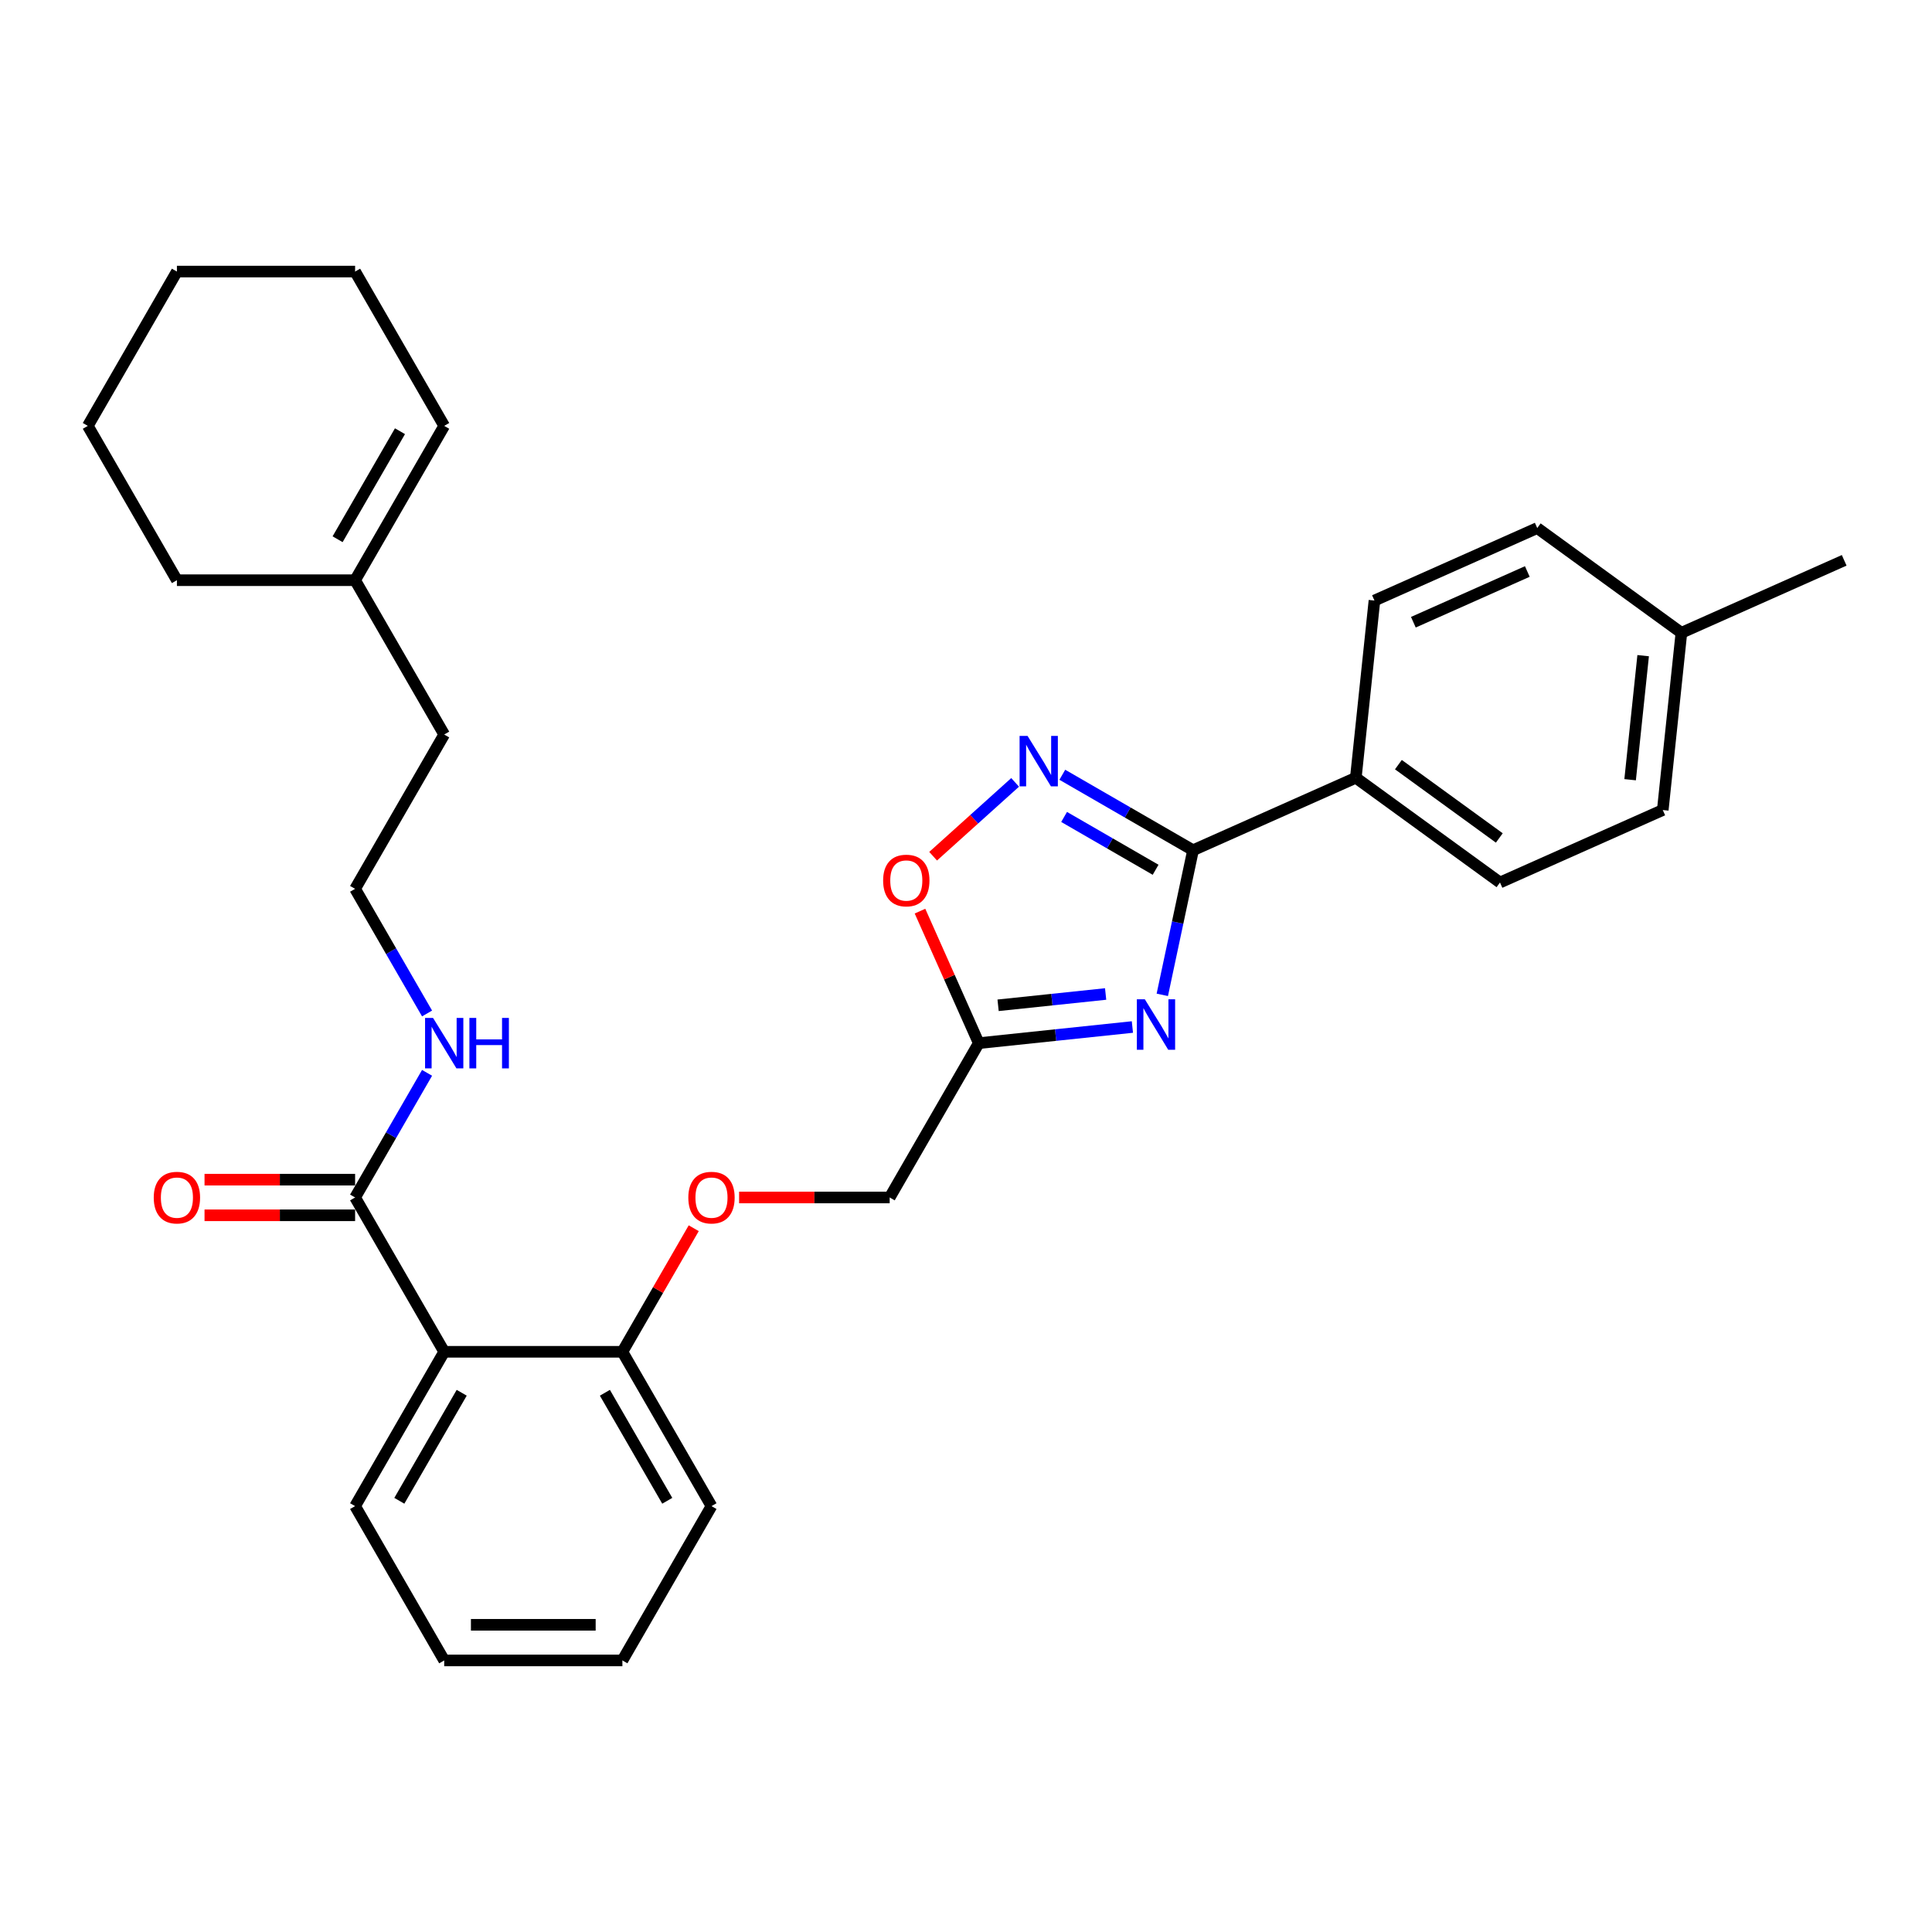 <?xml version='1.0' encoding='iso-8859-1'?>
<svg version='1.1' baseProfile='full'
              xmlns='http://www.w3.org/2000/svg'
                      xmlns:rdkit='http://www.rdkit.org/xml'
                      xmlns:xlink='http://www.w3.org/1999/xlink'
                  xml:space='preserve'
width='1000px' height='1000px' viewBox='0 0 1000 1000'>
<!-- END OF HEADER -->
<rect style='opacity:1.0;fill:#FFFFFF;stroke:none' width='1000' height='1000' x='0' y='0'> </rect>
<path class='bond-0' d='M 601.605,514.931 L 609.56,477.506' style='fill:none;fill-rule:evenodd;stroke:#0000FF;stroke-width:6px;stroke-linecap:butt;stroke-linejoin:miter;stroke-opacity:1' />
<path class='bond-0' d='M 609.56,477.506 L 617.515,440.081' style='fill:none;fill-rule:evenodd;stroke:#000000;stroke-width:6px;stroke-linecap:butt;stroke-linejoin:miter;stroke-opacity:1' />
<path class='bond-2' d='M 586.127,531.58 L 546.37,535.759' style='fill:none;fill-rule:evenodd;stroke:#0000FF;stroke-width:6px;stroke-linecap:butt;stroke-linejoin:miter;stroke-opacity:1' />
<path class='bond-2' d='M 546.37,535.759 L 506.612,539.937' style='fill:none;fill-rule:evenodd;stroke:#000000;stroke-width:6px;stroke-linecap:butt;stroke-linejoin:miter;stroke-opacity:1' />
<path class='bond-2' d='M 572.272,514.488 L 544.442,517.414' style='fill:none;fill-rule:evenodd;stroke:#0000FF;stroke-width:6px;stroke-linecap:butt;stroke-linejoin:miter;stroke-opacity:1' />
<path class='bond-2' d='M 544.442,517.414 L 516.611,520.339' style='fill:none;fill-rule:evenodd;stroke:#000000;stroke-width:6px;stroke-linecap:butt;stroke-linejoin:miter;stroke-opacity:1' />
<path class='bond-1' d='M 617.515,440.081 L 583.683,420.548' style='fill:none;fill-rule:evenodd;stroke:#000000;stroke-width:6px;stroke-linecap:butt;stroke-linejoin:miter;stroke-opacity:1' />
<path class='bond-1' d='M 583.683,420.548 L 549.851,401.015' style='fill:none;fill-rule:evenodd;stroke:#0000FF;stroke-width:6px;stroke-linecap:butt;stroke-linejoin:miter;stroke-opacity:1' />
<path class='bond-1' d='M 598.142,450.196 L 574.46,436.523' style='fill:none;fill-rule:evenodd;stroke:#000000;stroke-width:6px;stroke-linecap:butt;stroke-linejoin:miter;stroke-opacity:1' />
<path class='bond-1' d='M 574.46,436.523 L 550.778,422.85' style='fill:none;fill-rule:evenodd;stroke:#0000FF;stroke-width:6px;stroke-linecap:butt;stroke-linejoin:miter;stroke-opacity:1' />
<path class='bond-6' d='M 617.515,440.081 L 701.772,402.567' style='fill:none;fill-rule:evenodd;stroke:#000000;stroke-width:6px;stroke-linecap:butt;stroke-linejoin:miter;stroke-opacity:1' />
<path class='bond-30' d='M 525.428,404.96 L 504.206,424.069' style='fill:none;fill-rule:evenodd;stroke:#0000FF;stroke-width:6px;stroke-linecap:butt;stroke-linejoin:miter;stroke-opacity:1' />
<path class='bond-30' d='M 504.206,424.069 L 482.983,443.178' style='fill:none;fill-rule:evenodd;stroke:#FF0000;stroke-width:6px;stroke-linecap:butt;stroke-linejoin:miter;stroke-opacity:1' />
<path class='bond-4' d='M 506.612,539.937 L 491.399,505.768' style='fill:none;fill-rule:evenodd;stroke:#000000;stroke-width:6px;stroke-linecap:butt;stroke-linejoin:miter;stroke-opacity:1' />
<path class='bond-4' d='M 491.399,505.768 L 476.186,471.599' style='fill:none;fill-rule:evenodd;stroke:#FF0000;stroke-width:6px;stroke-linecap:butt;stroke-linejoin:miter;stroke-opacity:1' />
<path class='bond-11' d='M 506.612,539.937 L 460.497,619.812' style='fill:none;fill-rule:evenodd;stroke:#000000;stroke-width:6px;stroke-linecap:butt;stroke-linejoin:miter;stroke-opacity:1' />
<path class='bond-3' d='M 229.918,699.687 L 322.149,699.687' style='fill:none;fill-rule:evenodd;stroke:#000000;stroke-width:6px;stroke-linecap:butt;stroke-linejoin:miter;stroke-opacity:1' />
<path class='bond-5' d='M 229.918,699.687 L 183.802,619.812' style='fill:none;fill-rule:evenodd;stroke:#000000;stroke-width:6px;stroke-linecap:butt;stroke-linejoin:miter;stroke-opacity:1' />
<path class='bond-19' d='M 229.918,699.687 L 183.802,779.562' style='fill:none;fill-rule:evenodd;stroke:#000000;stroke-width:6px;stroke-linecap:butt;stroke-linejoin:miter;stroke-opacity:1' />
<path class='bond-19' d='M 238.975,720.892 L 206.694,776.804' style='fill:none;fill-rule:evenodd;stroke:#000000;stroke-width:6px;stroke-linecap:butt;stroke-linejoin:miter;stroke-opacity:1' />
<path class='bond-10' d='M 183.802,610.589 L 144.834,610.589' style='fill:none;fill-rule:evenodd;stroke:#000000;stroke-width:6px;stroke-linecap:butt;stroke-linejoin:miter;stroke-opacity:1' />
<path class='bond-10' d='M 144.834,610.589 L 105.866,610.589' style='fill:none;fill-rule:evenodd;stroke:#FF0000;stroke-width:6px;stroke-linecap:butt;stroke-linejoin:miter;stroke-opacity:1' />
<path class='bond-10' d='M 183.802,629.035 L 144.834,629.035' style='fill:none;fill-rule:evenodd;stroke:#000000;stroke-width:6px;stroke-linecap:butt;stroke-linejoin:miter;stroke-opacity:1' />
<path class='bond-10' d='M 144.834,629.035 L 105.866,629.035' style='fill:none;fill-rule:evenodd;stroke:#FF0000;stroke-width:6px;stroke-linecap:butt;stroke-linejoin:miter;stroke-opacity:1' />
<path class='bond-12' d='M 183.802,619.812 L 202.424,587.558' style='fill:none;fill-rule:evenodd;stroke:#000000;stroke-width:6px;stroke-linecap:butt;stroke-linejoin:miter;stroke-opacity:1' />
<path class='bond-12' d='M 202.424,587.558 L 221.046,555.303' style='fill:none;fill-rule:evenodd;stroke:#0000FF;stroke-width:6px;stroke-linecap:butt;stroke-linejoin:miter;stroke-opacity:1' />
<path class='bond-14' d='M 701.772,402.567 L 776.389,456.779' style='fill:none;fill-rule:evenodd;stroke:#000000;stroke-width:6px;stroke-linecap:butt;stroke-linejoin:miter;stroke-opacity:1' />
<path class='bond-14' d='M 723.807,395.775 L 776.039,433.724' style='fill:none;fill-rule:evenodd;stroke:#000000;stroke-width:6px;stroke-linecap:butt;stroke-linejoin:miter;stroke-opacity:1' />
<path class='bond-15' d='M 701.772,402.567 L 711.413,310.84' style='fill:none;fill-rule:evenodd;stroke:#000000;stroke-width:6px;stroke-linecap:butt;stroke-linejoin:miter;stroke-opacity:1' />
<path class='bond-7' d='M 322.149,699.687 L 340.612,667.709' style='fill:none;fill-rule:evenodd;stroke:#000000;stroke-width:6px;stroke-linecap:butt;stroke-linejoin:miter;stroke-opacity:1' />
<path class='bond-7' d='M 340.612,667.709 L 359.074,635.731' style='fill:none;fill-rule:evenodd;stroke:#FF0000;stroke-width:6px;stroke-linecap:butt;stroke-linejoin:miter;stroke-opacity:1' />
<path class='bond-23' d='M 322.149,699.687 L 368.265,779.562' style='fill:none;fill-rule:evenodd;stroke:#000000;stroke-width:6px;stroke-linecap:butt;stroke-linejoin:miter;stroke-opacity:1' />
<path class='bond-23' d='M 313.092,720.892 L 345.373,776.804' style='fill:none;fill-rule:evenodd;stroke:#000000;stroke-width:6px;stroke-linecap:butt;stroke-linejoin:miter;stroke-opacity:1' />
<path class='bond-8' d='M 382.561,619.812 L 421.529,619.812' style='fill:none;fill-rule:evenodd;stroke:#FF0000;stroke-width:6px;stroke-linecap:butt;stroke-linejoin:miter;stroke-opacity:1' />
<path class='bond-8' d='M 421.529,619.812 L 460.497,619.812' style='fill:none;fill-rule:evenodd;stroke:#000000;stroke-width:6px;stroke-linecap:butt;stroke-linejoin:miter;stroke-opacity:1' />
<path class='bond-9' d='M 183.802,300.313 L 229.918,380.188' style='fill:none;fill-rule:evenodd;stroke:#000000;stroke-width:6px;stroke-linecap:butt;stroke-linejoin:miter;stroke-opacity:1' />
<path class='bond-13' d='M 183.802,300.313 L 229.918,220.438' style='fill:none;fill-rule:evenodd;stroke:#000000;stroke-width:6px;stroke-linecap:butt;stroke-linejoin:miter;stroke-opacity:1' />
<path class='bond-13' d='M 174.744,279.108 L 207.025,223.196' style='fill:none;fill-rule:evenodd;stroke:#000000;stroke-width:6px;stroke-linecap:butt;stroke-linejoin:miter;stroke-opacity:1' />
<path class='bond-22' d='M 183.802,300.313 L 91.57,300.313' style='fill:none;fill-rule:evenodd;stroke:#000000;stroke-width:6px;stroke-linecap:butt;stroke-linejoin:miter;stroke-opacity:1' />
<path class='bond-20' d='M 221.046,524.572 L 202.424,492.317' style='fill:none;fill-rule:evenodd;stroke:#0000FF;stroke-width:6px;stroke-linecap:butt;stroke-linejoin:miter;stroke-opacity:1' />
<path class='bond-20' d='M 202.424,492.317 L 183.802,460.063' style='fill:none;fill-rule:evenodd;stroke:#000000;stroke-width:6px;stroke-linecap:butt;stroke-linejoin:miter;stroke-opacity:1' />
<path class='bond-24' d='M 229.918,220.438 L 183.802,140.563' style='fill:none;fill-rule:evenodd;stroke:#000000;stroke-width:6px;stroke-linecap:butt;stroke-linejoin:miter;stroke-opacity:1' />
<path class='bond-16' d='M 776.389,456.779 L 860.647,419.265' style='fill:none;fill-rule:evenodd;stroke:#000000;stroke-width:6px;stroke-linecap:butt;stroke-linejoin:miter;stroke-opacity:1' />
<path class='bond-17' d='M 711.413,310.84 L 795.671,273.326' style='fill:none;fill-rule:evenodd;stroke:#000000;stroke-width:6px;stroke-linecap:butt;stroke-linejoin:miter;stroke-opacity:1' />
<path class='bond-17' d='M 731.555,322.065 L 790.535,295.805' style='fill:none;fill-rule:evenodd;stroke:#000000;stroke-width:6px;stroke-linecap:butt;stroke-linejoin:miter;stroke-opacity:1' />
<path class='bond-31' d='M 860.647,419.265 L 870.288,327.539' style='fill:none;fill-rule:evenodd;stroke:#000000;stroke-width:6px;stroke-linecap:butt;stroke-linejoin:miter;stroke-opacity:1' />
<path class='bond-31' d='M 843.748,403.578 L 850.496,339.369' style='fill:none;fill-rule:evenodd;stroke:#000000;stroke-width:6px;stroke-linecap:butt;stroke-linejoin:miter;stroke-opacity:1' />
<path class='bond-18' d='M 795.671,273.326 L 870.288,327.539' style='fill:none;fill-rule:evenodd;stroke:#000000;stroke-width:6px;stroke-linecap:butt;stroke-linejoin:miter;stroke-opacity:1' />
<path class='bond-25' d='M 870.288,327.539 L 954.545,290.025' style='fill:none;fill-rule:evenodd;stroke:#000000;stroke-width:6px;stroke-linecap:butt;stroke-linejoin:miter;stroke-opacity:1' />
<path class='bond-32' d='M 183.802,779.562 L 229.918,859.437' style='fill:none;fill-rule:evenodd;stroke:#000000;stroke-width:6px;stroke-linecap:butt;stroke-linejoin:miter;stroke-opacity:1' />
<path class='bond-21' d='M 183.802,460.063 L 229.918,380.188' style='fill:none;fill-rule:evenodd;stroke:#000000;stroke-width:6px;stroke-linecap:butt;stroke-linejoin:miter;stroke-opacity:1' />
<path class='bond-27' d='M 91.57,300.313 L 45.455,220.438' style='fill:none;fill-rule:evenodd;stroke:#000000;stroke-width:6px;stroke-linecap:butt;stroke-linejoin:miter;stroke-opacity:1' />
<path class='bond-28' d='M 368.265,779.562 L 322.149,859.437' style='fill:none;fill-rule:evenodd;stroke:#000000;stroke-width:6px;stroke-linecap:butt;stroke-linejoin:miter;stroke-opacity:1' />
<path class='bond-33' d='M 183.802,140.563 L 91.57,140.563' style='fill:none;fill-rule:evenodd;stroke:#000000;stroke-width:6px;stroke-linecap:butt;stroke-linejoin:miter;stroke-opacity:1' />
<path class='bond-26' d='M 229.918,859.437 L 322.149,859.437' style='fill:none;fill-rule:evenodd;stroke:#000000;stroke-width:6px;stroke-linecap:butt;stroke-linejoin:miter;stroke-opacity:1' />
<path class='bond-26' d='M 243.752,840.991 L 308.314,840.991' style='fill:none;fill-rule:evenodd;stroke:#000000;stroke-width:6px;stroke-linecap:butt;stroke-linejoin:miter;stroke-opacity:1' />
<path class='bond-29' d='M 45.455,220.438 L 91.57,140.563' style='fill:none;fill-rule:evenodd;stroke:#000000;stroke-width:6px;stroke-linecap:butt;stroke-linejoin:miter;stroke-opacity:1' />
<path  class='atom-0' d='M 592.565 517.237
L 601.124 531.071
Q 601.973 532.436, 603.338 534.908
Q 604.703 537.38, 604.776 537.528
L 604.776 517.237
L 608.244 517.237
L 608.244 543.357
L 604.666 543.357
L 595.479 528.231
Q 594.41 526.46, 593.266 524.431
Q 592.159 522.402, 591.827 521.774
L 591.827 543.357
L 588.433 543.357
L 588.433 517.237
L 592.565 517.237
' fill='#0000FF'/>
<path  class='atom-2' d='M 531.866 380.905
L 540.425 394.74
Q 541.274 396.105, 542.639 398.576
Q 544.004 401.048, 544.078 401.196
L 544.078 380.905
L 547.545 380.905
L 547.545 407.025
L 543.967 407.025
L 534.781 391.899
Q 533.711 390.128, 532.567 388.099
Q 531.46 386.07, 531.128 385.443
L 531.128 407.025
L 527.734 407.025
L 527.734 380.905
L 531.866 380.905
' fill='#0000FF'/>
<path  class='atom-5' d='M 457.108 455.754
Q 457.108 449.482, 460.207 445.977
Q 463.306 442.472, 469.098 442.472
Q 474.89 442.472, 477.989 445.977
Q 481.088 449.482, 481.088 455.754
Q 481.088 462.099, 477.953 465.715
Q 474.817 469.293, 469.098 469.293
Q 463.343 469.293, 460.207 465.715
Q 457.108 462.136, 457.108 455.754
M 469.098 466.342
Q 473.083 466.342, 475.223 463.685
Q 477.399 460.992, 477.399 455.754
Q 477.399 450.625, 475.223 448.043
Q 473.083 445.424, 469.098 445.424
Q 465.114 445.424, 462.937 448.006
Q 460.798 450.589, 460.798 455.754
Q 460.798 461.029, 462.937 463.685
Q 465.114 466.342, 469.098 466.342
' fill='#FF0000'/>
<path  class='atom-9' d='M 356.275 619.886
Q 356.275 613.614, 359.374 610.11
Q 362.473 606.605, 368.265 606.605
Q 374.057 606.605, 377.156 610.11
Q 380.255 613.614, 380.255 619.886
Q 380.255 626.232, 377.119 629.847
Q 373.983 633.426, 368.265 633.426
Q 362.51 633.426, 359.374 629.847
Q 356.275 626.269, 356.275 619.886
M 368.265 630.474
Q 372.249 630.474, 374.389 627.818
Q 376.566 625.125, 376.566 619.886
Q 376.566 614.758, 374.389 612.176
Q 372.249 609.556, 368.265 609.556
Q 364.281 609.556, 362.104 612.139
Q 359.964 614.721, 359.964 619.886
Q 359.964 625.162, 362.104 627.818
Q 364.281 630.474, 368.265 630.474
' fill='#FF0000'/>
<path  class='atom-11' d='M 79.58 619.886
Q 79.58 613.614, 82.679 610.11
Q 85.778 606.605, 91.57 606.605
Q 97.362 606.605, 100.461 610.11
Q 103.56 613.614, 103.56 619.886
Q 103.56 626.232, 100.425 629.847
Q 97.289 633.426, 91.57 633.426
Q 85.815 633.426, 82.679 629.847
Q 79.58 626.269, 79.58 619.886
M 91.57 630.474
Q 95.555 630.474, 97.695 627.818
Q 99.871 625.125, 99.871 619.886
Q 99.871 614.758, 97.695 612.176
Q 95.555 609.556, 91.57 609.556
Q 87.586 609.556, 85.409 612.139
Q 83.269 614.721, 83.269 619.886
Q 83.269 625.162, 85.409 627.818
Q 87.586 630.474, 91.57 630.474
' fill='#FF0000'/>
<path  class='atom-13' d='M 224.144 526.877
L 232.703 540.712
Q 233.552 542.077, 234.917 544.549
Q 236.282 547.021, 236.355 547.168
L 236.355 526.877
L 239.823 526.877
L 239.823 552.997
L 236.245 552.997
L 227.058 537.871
Q 225.989 536.101, 224.845 534.072
Q 223.738 532.042, 223.406 531.415
L 223.406 552.997
L 220.012 552.997
L 220.012 526.877
L 224.144 526.877
' fill='#0000FF'/>
<path  class='atom-13' d='M 242.959 526.877
L 246.501 526.877
L 246.501 537.982
L 259.856 537.982
L 259.856 526.877
L 263.398 526.877
L 263.398 552.997
L 259.856 552.997
L 259.856 540.934
L 246.501 540.934
L 246.501 552.997
L 242.959 552.997
L 242.959 526.877
' fill='#0000FF'/>
</svg>
